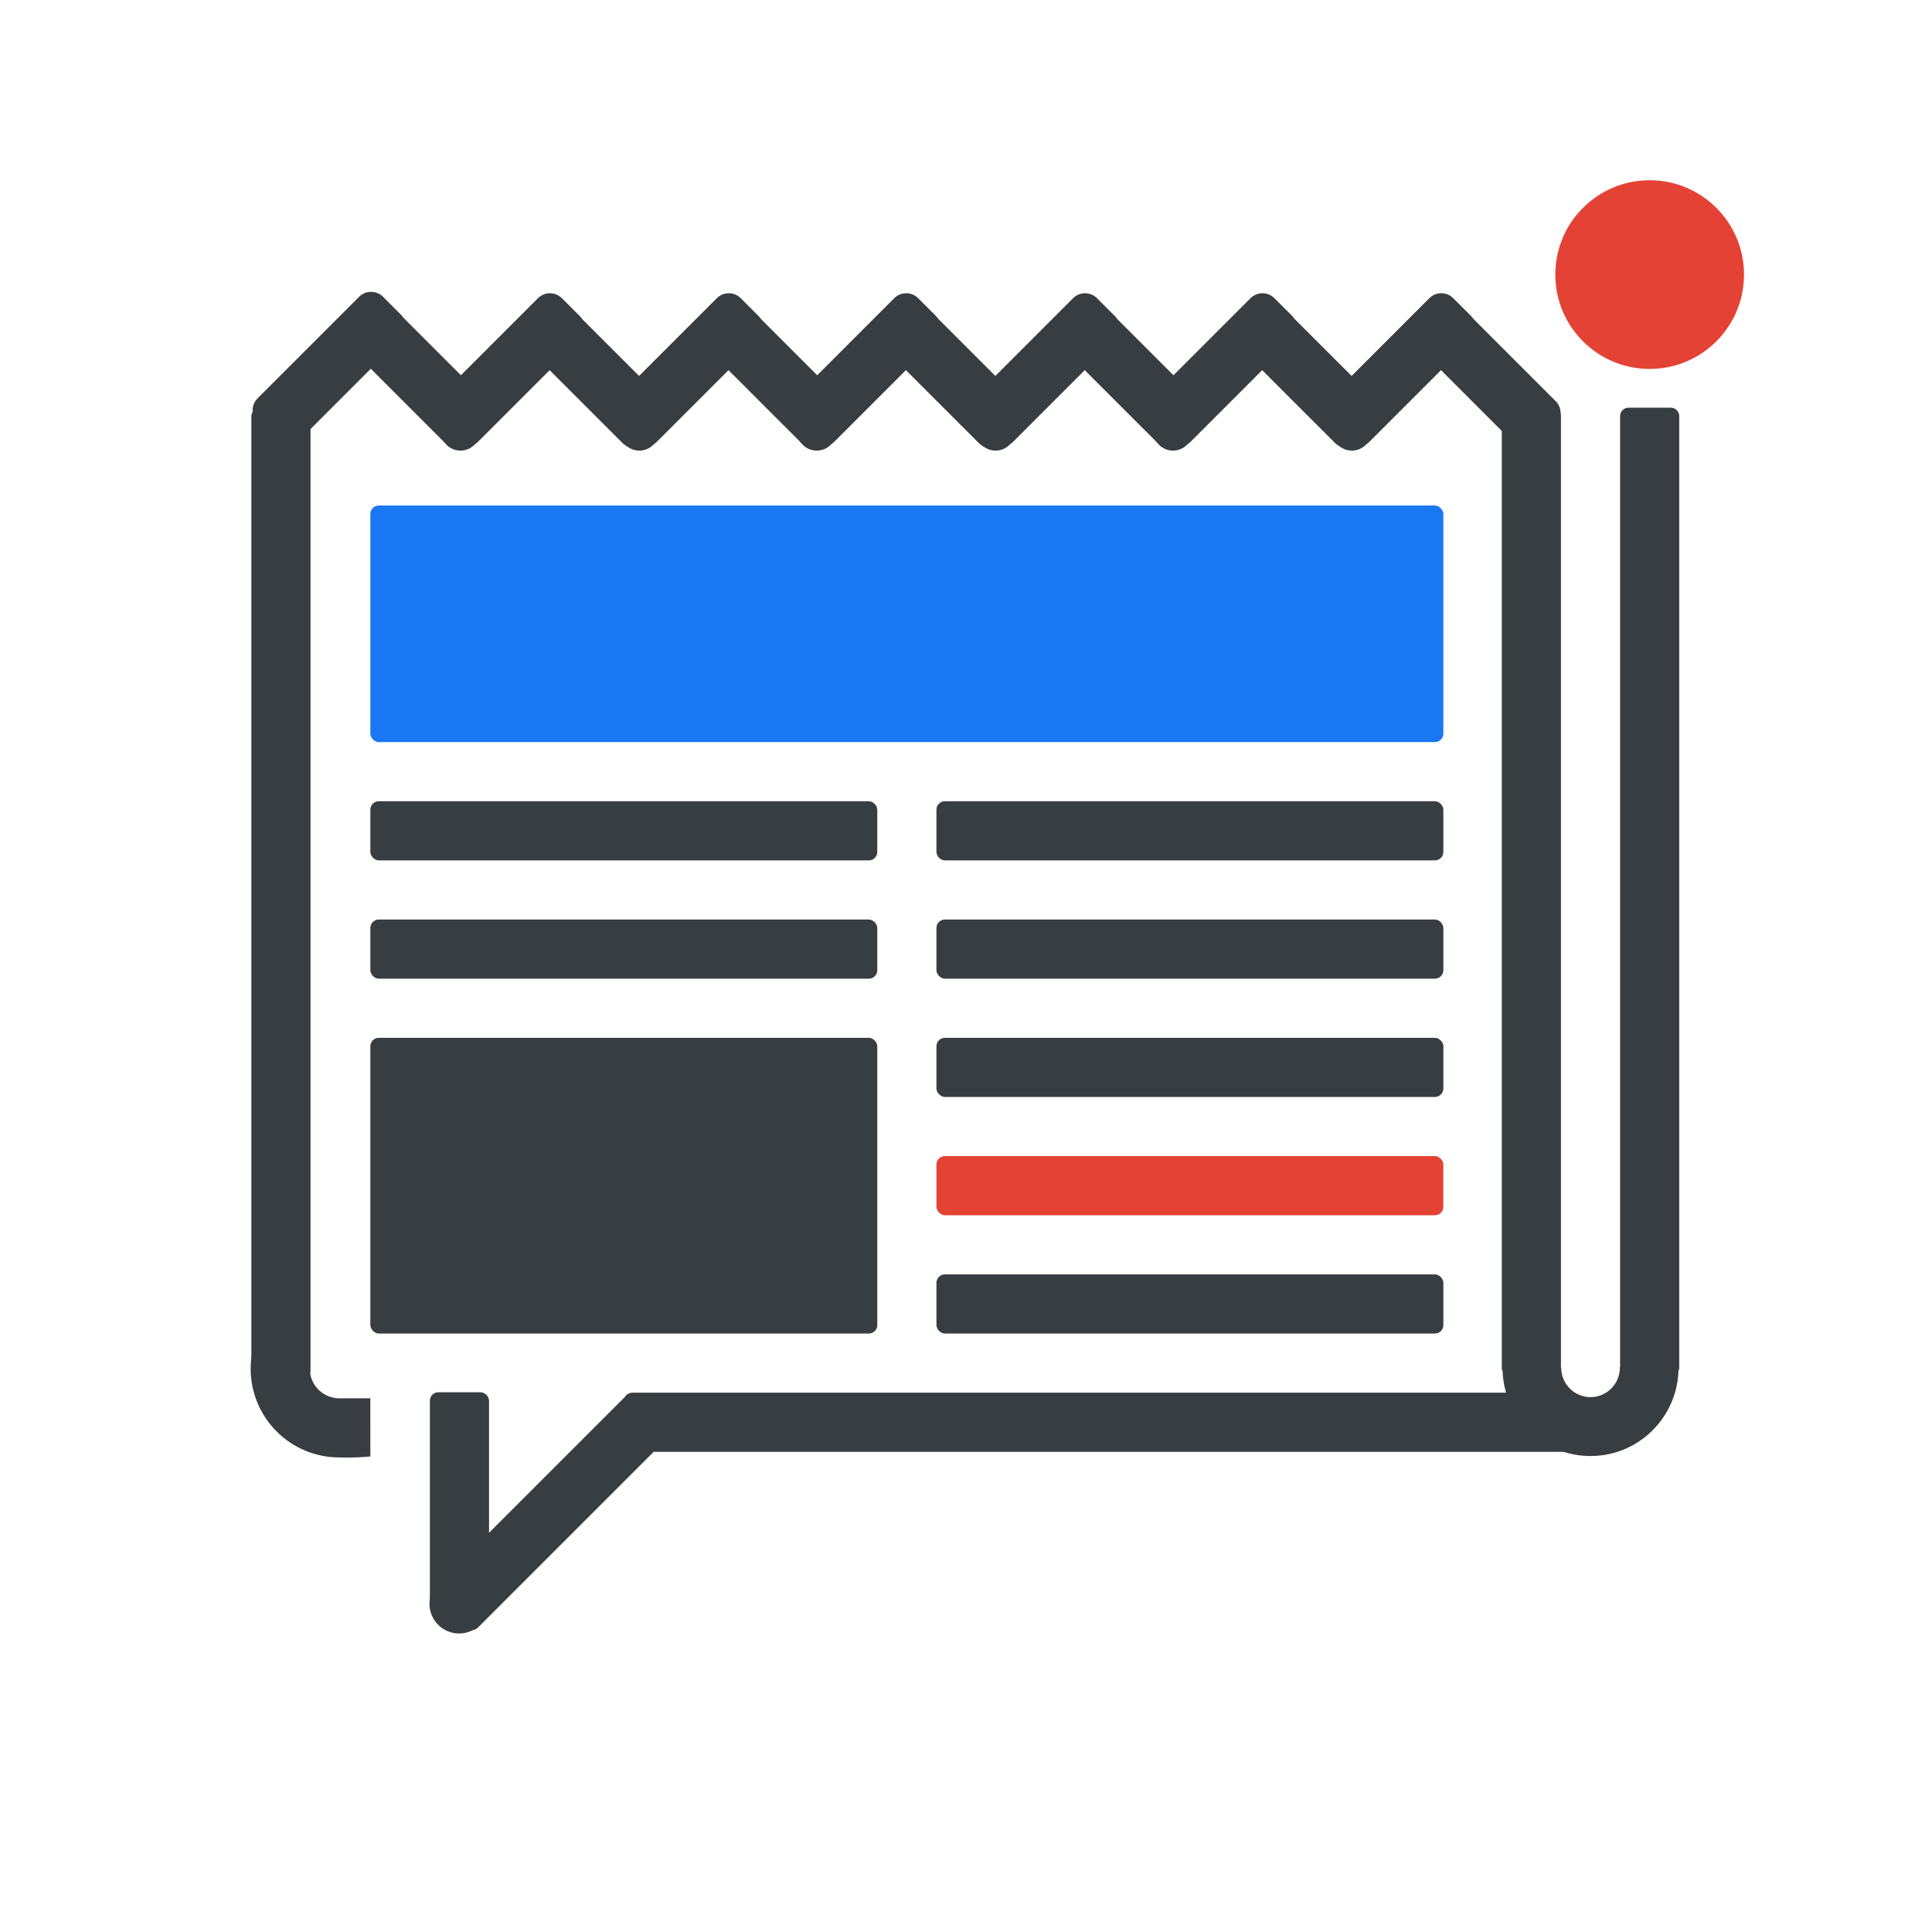 <?xml version="1.0" encoding="UTF-8"?>
<svg width="1372px" height="1372px" viewBox="0 0 1372 1372" version="1.1" xmlns="http://www.w3.org/2000/svg" xmlns:xlink="http://www.w3.org/1999/xlink">
    <title>Artboard Copy 2@1x</title>
    <g id="Artboard-Copy-2" stroke="none" stroke-width="1" fill="none" fill-rule="evenodd">
        <g id="Group-3" transform="translate(306.405, 208.243)" fill="#383D42">
            <circle id="Oval" cx="20.595" cy="97.757" r="14"></circle>
            <path d="M92.61,3.515 L105.338,16.243 C105.967,16.871 106.511,17.552 106.971,18.272 L165.338,76.64 C170.024,81.326 170.024,88.924 165.338,93.61 L152.61,106.338 C147.924,111.024 140.326,111.024 135.64,106.338 L83.926,54.625 L33.213,105.338 C28.527,110.024 20.929,110.024 16.243,105.338 L3.515,92.61 C-1.172,87.924 -1.172,80.326 3.515,75.64 L75.64,3.515 C80.326,-1.172 87.924,-1.172 92.61,3.515 Z" id="Combined-Shape-Copy"></path>
        </g>
        <g id="Group-3-Copy" transform="translate(433.405, 208.243)" fill="#383D42">
            <circle id="Oval" cx="20.595" cy="97.757" r="14"></circle>
            <path d="M92.61,3.515 L105.338,16.243 C105.967,16.871 106.511,17.552 106.971,18.272 L165.338,76.64 C170.024,81.326 170.024,88.924 165.338,93.61 L152.61,106.338 C147.924,111.024 140.326,111.024 135.64,106.338 L83.926,54.625 L33.213,105.338 C28.527,110.024 20.929,110.024 16.243,105.338 L3.515,92.61 C-1.172,87.924 -1.172,80.326 3.515,75.64 L75.64,3.515 C80.326,-1.172 87.924,-1.172 92.61,3.515 Z" id="Combined-Shape-Copy"></path>
        </g>
        <g id="Group-3-Copy-2" transform="translate(559.405, 208.243)" fill="#383D42">
            <circle id="Oval" cx="20.595" cy="97.757" r="14"></circle>
            <path d="M92.61,3.515 L105.338,16.243 C105.967,16.871 106.511,17.552 106.971,18.272 L165.338,76.64 C170.024,81.326 170.024,88.924 165.338,93.61 L152.61,106.338 C147.924,111.024 140.326,111.024 135.64,106.338 L83.926,54.625 L33.213,105.338 C28.527,110.024 20.929,110.024 16.243,105.338 L3.515,92.61 C-1.172,87.924 -1.172,80.326 3.515,75.64 L75.64,3.515 C80.326,-1.172 87.924,-1.172 92.61,3.515 Z" id="Combined-Shape-Copy"></path>
        </g>
        <g id="Group-3-Copy-3" transform="translate(686.405, 208.243)" fill="#383D42">
            <circle id="Oval" cx="20.595" cy="97.757" r="14"></circle>
            <path d="M92.61,3.515 L105.338,16.243 C105.967,16.871 106.511,17.552 106.971,18.272 L165.338,76.64 C170.024,81.326 170.024,88.924 165.338,93.61 L152.61,106.338 C147.924,111.024 140.326,111.024 135.64,106.338 L83.926,54.625 L33.213,105.338 C28.527,110.024 20.929,110.024 16.243,105.338 L3.515,92.61 C-1.172,87.924 -1.172,80.326 3.515,75.64 L75.64,3.515 C80.326,-1.172 87.924,-1.172 92.61,3.515 Z" id="Combined-Shape-Copy"></path>
        </g>
        <g id="Group-3-Copy-4" transform="translate(812.405, 208.243)" fill="#383D42">
            <circle id="Oval" cx="20.595" cy="97.757" r="14"></circle>
            <path d="M92.61,3.515 L105.338,16.243 C105.967,16.871 106.511,17.552 106.971,18.272 L165.338,76.64 C170.024,81.326 170.024,88.924 165.338,93.61 L152.61,106.338 C147.924,111.024 140.326,111.024 135.64,106.338 L83.926,54.625 L33.213,105.338 C28.527,110.024 20.929,110.024 16.243,105.338 L3.515,92.61 C-1.172,87.924 -1.172,80.326 3.515,75.64 L75.64,3.515 C80.326,-1.172 87.924,-1.172 92.61,3.515 Z" id="Combined-Shape-Copy"></path>
        </g>
        <g id="Group-3-Copy-5" transform="translate(939.405, 208.243)" fill="#383D42">
            <circle id="Oval" cx="20.595" cy="97.757" r="14"></circle>
            <path d="M92.61,3.515 L105.338,16.243 C105.967,16.871 106.511,17.552 106.971,18.272 L165.338,76.64 C170.024,81.326 170.024,88.924 165.338,93.61 L152.61,106.338 C147.924,111.024 140.326,111.024 135.64,106.338 L83.926,54.625 L33.213,105.338 C28.527,110.024 20.929,110.024 16.243,105.338 L3.515,92.61 C-1.172,87.924 -1.172,80.326 3.515,75.64 L75.64,3.515 C80.326,-1.172 87.924,-1.172 92.61,3.515 Z" id="Combined-Shape-Copy"></path>
        </g>
        <rect id="Rectangle" fill="#383D42" x="263" y="569" width="360" height="42" rx="6"></rect>
        <rect id="Rectangle-Copy-8" fill="#1A77F3" x="263" y="359" width="762" height="168" rx="6"></rect>
        <rect id="Rectangle-Copy" fill="#383D42" x="263" y="653" width="360" height="42" rx="6"></rect>
        <rect id="Rectangle-Copy-3" fill="#383D42" x="665" y="569" width="360" height="42" rx="6"></rect>
        <rect id="Rectangle-Copy-2" fill="#383D42" x="665" y="653" width="360" height="42" rx="6"></rect>
        <rect id="Rectangle-Copy-5" fill="#383D42" x="665" y="737" width="360" height="42" rx="6"></rect>
        <rect id="Rectangle-Copy-4" fill="#E34234" x="665" y="821" width="360" height="42" rx="6"></rect>
        <rect id="Rectangle-Copy-6" fill="#383D42" x="665" y="905" width="360" height="42" rx="6"></rect>
        <rect id="Rectangle-Copy-9" fill="#383D42" x="443" y="989" width="676" height="42" rx="6"></rect>
        <rect id="Rectangle-Copy-18" fill="#383D42" transform="translate(391.289, 1074.211) scale(-1, 1) rotate(45) translate(-391.289, -1074.211) " x="290.789" y="1053.211" width="201" height="42" rx="6"></rect>
        <rect id="Rectangle-Copy-19" fill="#383D42" transform="translate(326.289, 1065.711) scale(-1, 1) rotate(-270) translate(-326.289, -1065.711) " x="249.289" y="1044.711" width="154" height="42" rx="6"></rect>
        <circle id="Oval" fill="#383D42" cx="326" cy="1139" r="21"></circle>
        <rect id="Rectangle-Copy-10" fill="#383D42" transform="translate(199.5, 634.5) rotate(90) translate(-199.5, -634.5) " x="-145.5" y="613.5" width="690" height="42" rx="6"></rect>
        <path d="M751.5,610.5 L1428.5,610.5 C1429.052,610.5 1429.5,610.948 1429.5,611.5 L1429.5,651.5 C1429.5,652.052 1429.052,652.5 1428.5,652.5 L751.5,652.5 C748.186,652.5 745.5,649.814 745.5,646.5 L745.5,616.5 C745.5,613.186 748.186,610.5 751.5,610.5 Z" id="Rectangle-Copy-12" fill="#383D42" transform="translate(1087.5, 631.5) rotate(90) translate(-1087.5, -631.5) "></path>
        <path d="M836,610 L1513,610 L1513,610 L1513,652 L836,652 C832.686,652 830,649.314 830,646 L830,616 C830,612.686 832.686,610 836,610 Z" id="Rectangle-Copy-17" fill="#383D42" transform="translate(1171.5, 631) rotate(90) translate(-1171.5, -631) "></path>
        <path d="M272.015,210.757 L284.743,223.485 C285.371,224.114 285.916,224.795 286.375,225.514 L344.743,283.882 C349.429,288.569 349.429,296.167 344.743,300.853 L332.015,313.581 C327.328,318.267 319.73,318.267 315.044,313.581 L263.331,261.868 L212.618,312.581 C207.931,317.267 200.333,317.267 195.647,312.581 L182.919,299.853 C178.233,295.167 178.233,287.569 182.919,282.882 L255.044,210.757 C259.73,206.071 267.328,206.071 272.015,210.757 Z" id="Combined-Shape" fill="#383D42"></path>
        <rect id="Rectangle-Copy-7" fill="#383D42" x="263" y="737" width="360" height="210" rx="6"></rect>
        <path d="M1187.169,947 C1190.281,954.458 1192,962.646 1192,971.238 C1192,1005.901 1164.018,1034 1129.5,1034 C1094.982,1034 1067,1005.901 1067,971.238 C1067,963.576 1068.368,956.234 1070.871,949.445 C1074.404,951.408 1080.287,954.725 1086.371,958.188 L1087.599,958.887 C1098.049,964.841 1108.667,970.983 1108.667,971.238 C1108.667,982.792 1117.994,992.159 1129.5,992.159 C1141.006,992.159 1150.333,982.792 1150.333,971.238 C1150.333,970.907 1177.21,953.671 1186.874,947.197 Z" id="Combined-Shape" fill="#383D42"></path>
        <path d="M197.526,958.9 L198.763,959.602 C209.297,965.579 220,971.743 220,972 C220,983.598 229.402,993 241,993 L263,993 L263.002,1034.287 C256.675,1034.933 249.389,1035.185 241,1035 C206.206,1035 178,1006.794 178,972 C178,964.308 179.378,956.939 181.902,950.124 C185.463,952.095 191.393,955.424 197.526,958.9 Z" id="Combined-Shape-Copy-2" fill="#383D42"></path>
        <circle id="Oval" fill="#E34234" cx="1171.5" cy="195" r="67"></circle>
    </g>
</svg>